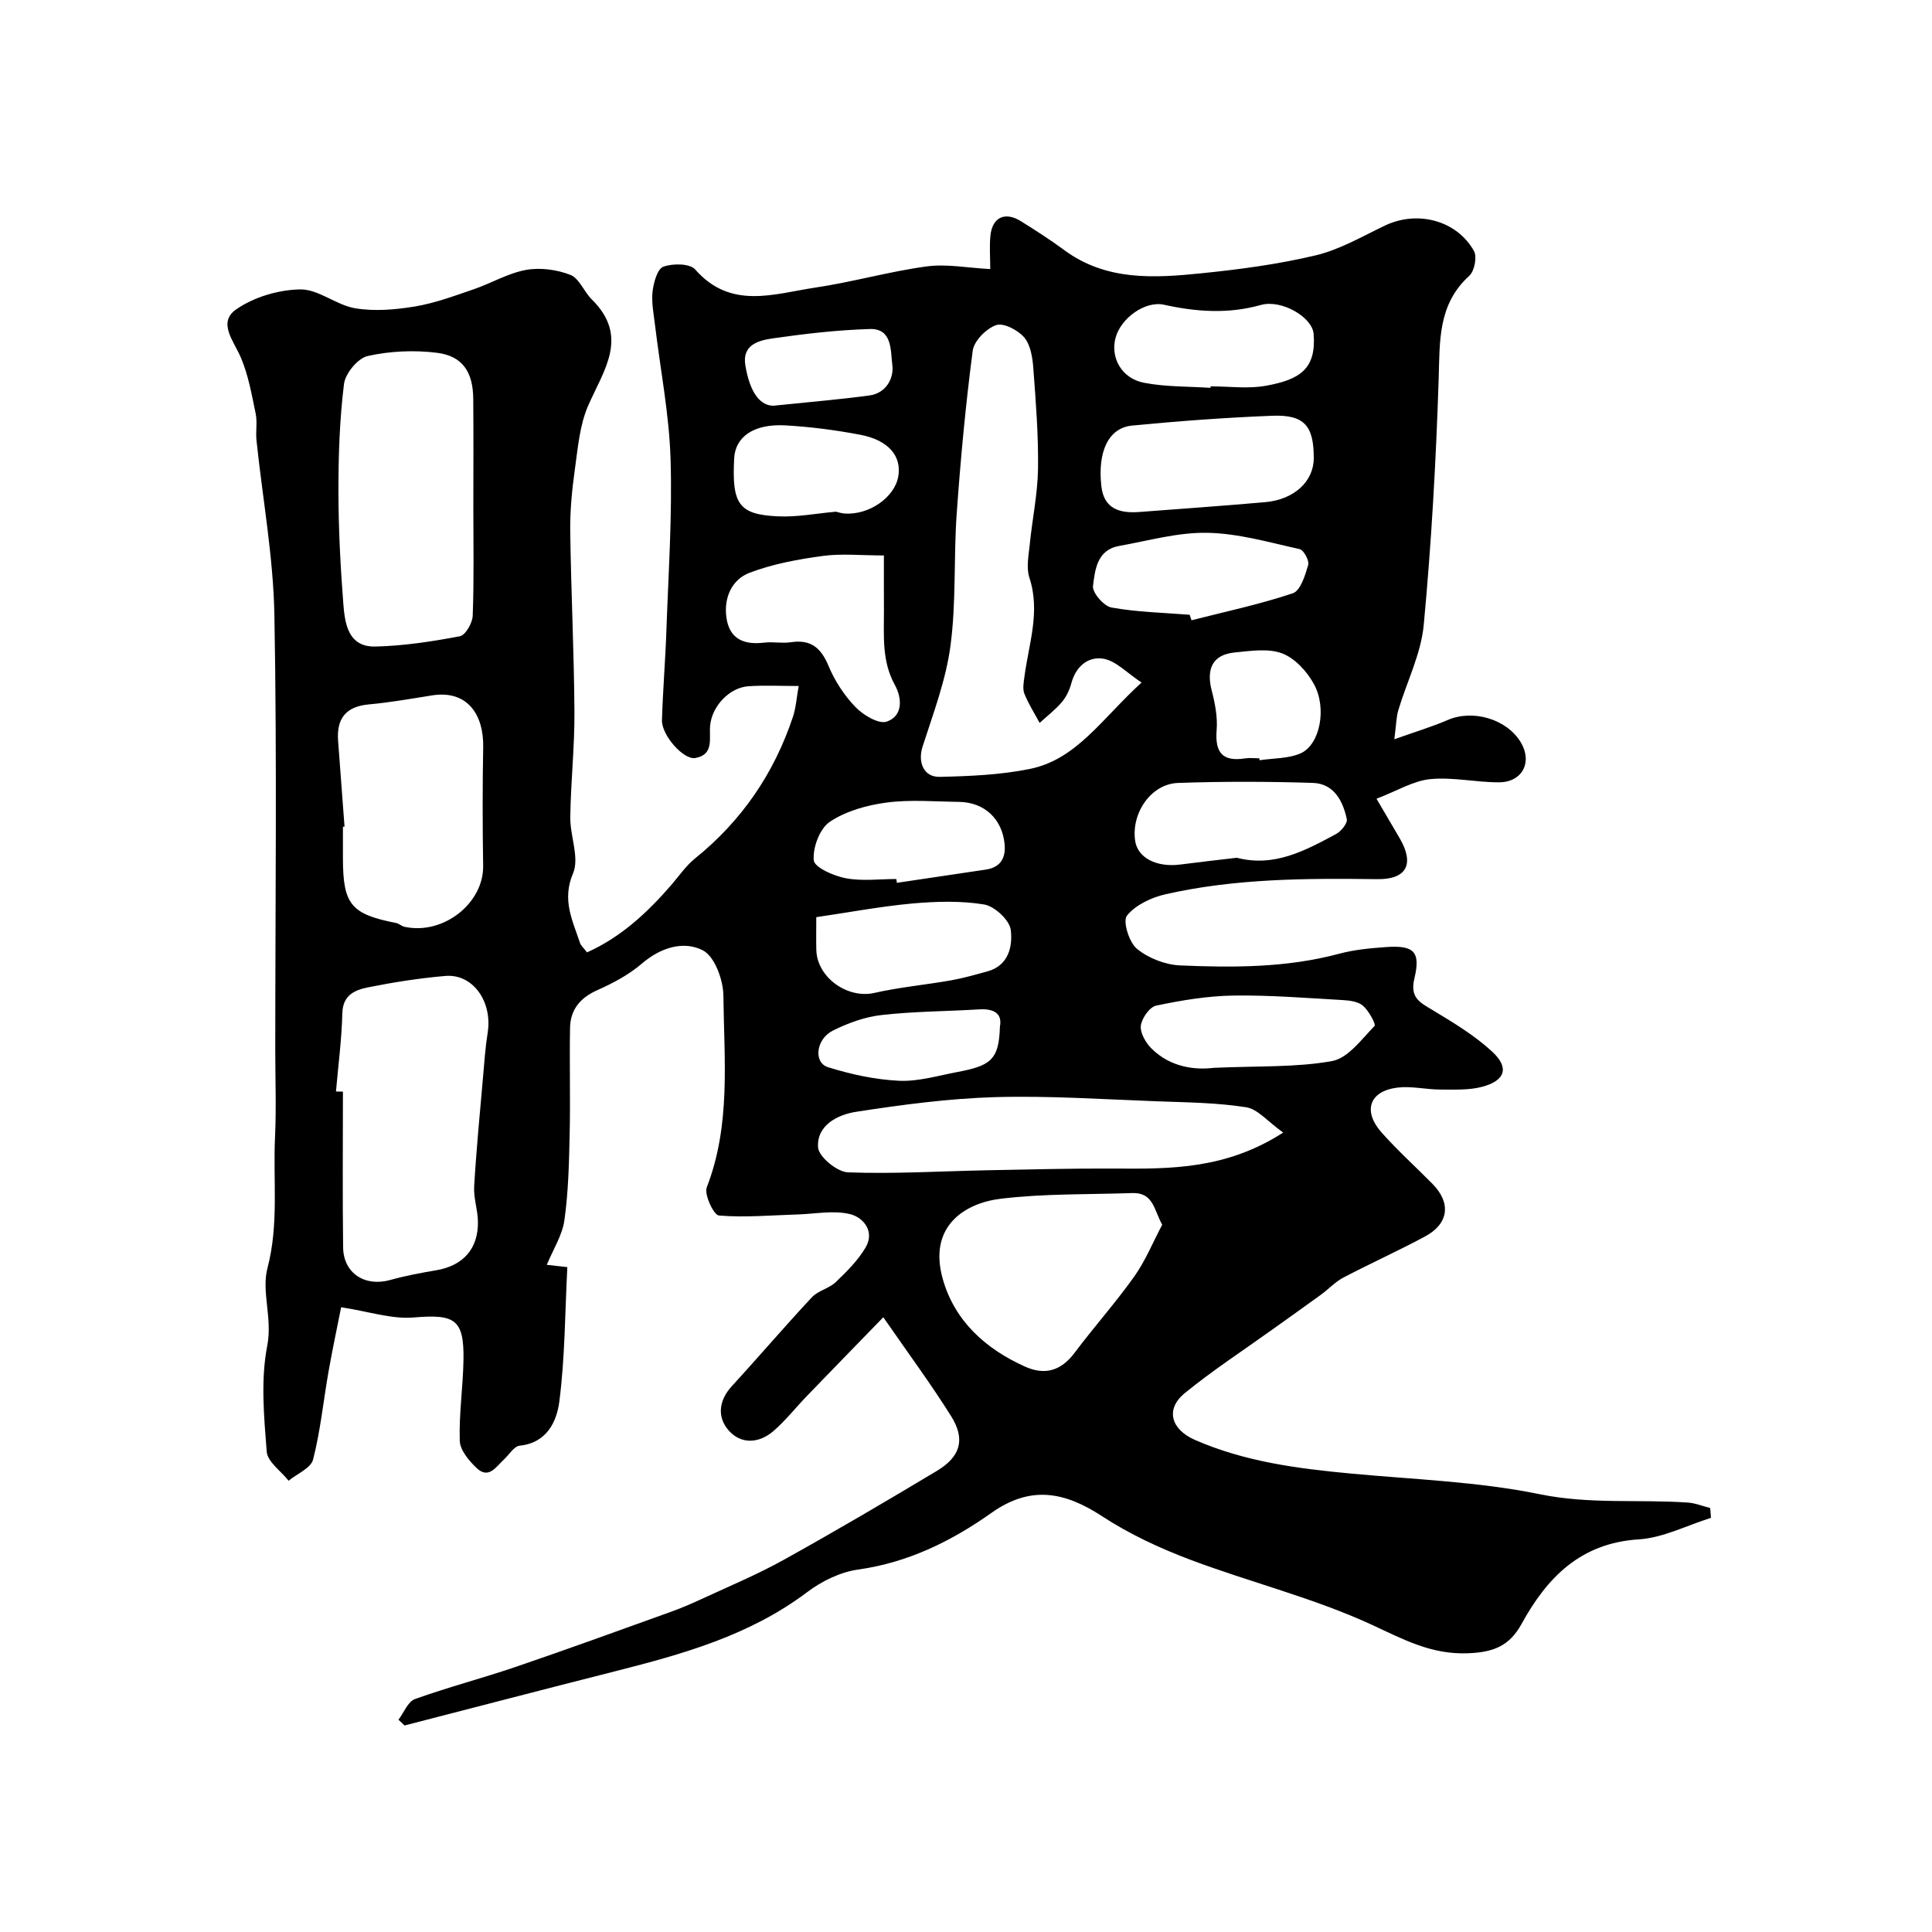 <svg enable-background="new 0 0 400 400" viewBox="0 0 400 400" xmlns="http://www.w3.org/2000/svg"><path d="m113.21 261.87c.79.09 2.17.24 4.25.47-.49 9.43-.48 18.72-1.66 27.86-.53 4.07-2.55 8.53-8.19 9.11-1.19.12-2.21 1.88-3.3 2.89-1.62 1.5-3.14 4.11-5.63 1.74-1.58-1.5-3.43-3.7-3.49-5.63-.18-5.58.68-11.19.77-16.8.13-8.4-1.82-9.46-10.32-8.74-4.53.38-9.24-1.23-15.01-2.12-.78 3.94-1.78 8.61-2.61 13.31-1.07 6.08-1.67 12.26-3.2 18.22-.45 1.78-3.31 2.94-5.07 4.39-1.58-2.01-4.37-3.92-4.53-6.03-.57-7.29-1.27-14.86.11-21.92 1.11-5.67-1.23-11.19.04-16.04 2.39-9.12 1.15-18.11 1.57-27.14.28-5.99.05-12 .05-18 0-30.03.37-60.08-.18-90.1-.22-12.09-2.45-24.13-3.71-36.2-.19-1.82.2-3.72-.16-5.48-.82-3.94-1.52-8.01-3.09-11.67-1.47-3.42-4.83-7.23-.96-9.93 3.67-2.56 8.77-4.07 13.27-4.14 3.77-.06 7.47 3.26 11.4 3.91 4.01.66 8.32.29 12.37-.38 4.11-.69 8.11-2.18 12.09-3.54 3.66-1.25 7.12-3.33 10.85-4.02 2.94-.54 6.39-.08 9.2 1.01 1.86.72 2.84 3.5 4.46 5.1 7.79 7.68 2.49 14.58-.75 21.97-1.78 4.06-2.14 8.8-2.77 13.28-.59 4.23-1.01 8.53-.95 12.79.17 12.44.79 24.87.87 37.31.05 7.27-.76 14.53-.86 21.81-.06 3.93 1.94 8.45.57 11.67-2.35 5.52-.09 9.73 1.44 14.38.19.59.76 1.05 1.46 1.97 7.04-3.16 12.47-8.22 17.42-13.93 1.62-1.87 3.04-3.98 4.93-5.51 9.68-7.8 16.38-17.62 20.29-29.36.6-1.81.72-3.78 1.18-6.35-3.84 0-7.14-.18-10.41.05-3.95.27-7.59 4.17-7.93 8.19-.23 2.62.85 5.97-3.06 6.67-2.45.44-7.01-4.77-6.91-7.84.19-6.27.72-12.53.93-18.81.41-11.77 1.22-23.55.85-35.3-.29-9.29-2.12-18.52-3.23-27.79-.27-2.28-.75-4.63-.49-6.87.22-1.85.99-4.66 2.23-5.11 1.94-.71 5.48-.69 6.59.57 7.37 8.41 16.33 5.03 24.88 3.75 7.73-1.15 15.3-3.33 23.03-4.38 4.13-.56 8.45.3 13.18.55 0-2.37-.19-4.68.04-6.95.39-3.79 3.03-5.01 6.31-2.96 3.05 1.9 6.07 3.84 8.96 5.97 8.68 6.42 18.59 5.81 28.43 4.81 7.94-.81 15.92-1.87 23.67-3.72 4.98-1.19 9.62-3.92 14.31-6.16 6.69-3.19 14.84-1.13 18.43 5.27.68 1.21.1 4.16-.97 5.13-6.54 5.94-6.09 13.52-6.34 21.37-.55 16.98-1.5 33.98-3.09 50.9-.56 6.01-3.51 11.78-5.27 17.69-.41 1.37-.41 2.87-.82 6 4.36-1.56 7.79-2.58 11.05-3.99 5.21-2.26 12.26-.21 15.15 4.65 2.43 4.07.31 8.23-4.52 8.25-4.75.02-9.57-1.12-14.24-.66-3.52.35-6.86 2.43-11.13 4.06 1.9 3.24 3.36 5.72 4.81 8.2 3.11 5.36 1.41 8.53-4.65 8.45-14.71-.19-29.42-.15-43.85 3.13-2.92.66-6.2 2.21-7.98 4.42-.9 1.12.43 5.52 2.05 6.85 2.36 1.95 5.86 3.32 8.94 3.46 11.04.47 22.1.49 32.95-2.42 3.14-.84 6.46-1.15 9.72-1.38 5.75-.4 7.19.92 5.85 6.52-.95 3.97 1.12 4.93 3.76 6.52 4.3 2.59 8.71 5.24 12.36 8.62 3.6 3.33 2.69 6.01-2.13 7.28-2.75.72-5.76.56-8.65.56-2.96-.01-5.98-.76-8.87-.4-5.78.72-7.21 4.83-3.26 9.29 3.31 3.73 7.04 7.09 10.55 10.65 3.87 3.92 3.38 8.21-1.5 10.85-5.56 3-11.34 5.59-16.94 8.53-1.71.9-3.09 2.41-4.67 3.56-3.29 2.4-6.62 4.75-9.93 7.12-6.11 4.38-12.43 8.5-18.24 13.24-4.14 3.37-2.81 7.55 2.05 9.68 10.35 4.54 21.3 5.95 32.39 6.99 13.06 1.22 26.3 1.66 39.09 4.28 10.3 2.11 20.43 1.02 30.61 1.72 1.56.11 3.09.74 4.63 1.13.05.68.11 1.35.16 2.03-4.98 1.56-9.9 4.14-14.96 4.46-12.05.76-18.99 7.91-24.24 17.48-2.54 4.62-5.84 5.89-11.08 6.1-7.65.31-13.42-2.89-20.03-5.94-12-5.53-25.05-8.74-37.48-13.42-6.33-2.39-12.62-5.31-18.26-9-7.77-5.09-14.82-6.45-22.93-.7-8.26 5.85-17.25 10.28-27.6 11.73-3.68.51-7.53 2.4-10.55 4.68-11.92 8.99-25.82 12.85-39.91 16.42-14.49 3.67-28.96 7.45-43.44 11.18-.42-.4-.84-.79-1.26-1.19 1.12-1.47 1.95-3.76 3.42-4.28 6.87-2.47 13.97-4.31 20.88-6.67 10.61-3.61 21.14-7.45 31.69-11.24 2.3-.82 4.55-1.77 6.77-2.8 5.72-2.65 11.57-5.09 17.07-8.15 10.66-5.92 21.18-12.11 31.64-18.38 4.91-2.95 5.94-6.55 2.96-11.31-4.15-6.63-8.82-12.93-14.05-20.5-5.92 6.1-10.92 11.22-15.89 16.38-2.3 2.38-4.36 5.03-6.85 7.18-2.99 2.58-6.73 2.81-9.3-.15-2.4-2.76-2.04-6.19.7-9.17 5.58-6.07 10.93-12.36 16.56-18.38 1.28-1.37 3.54-1.81 4.92-3.12 2.27-2.17 4.58-4.47 6.17-7.14 2.01-3.36-.45-6.27-3.17-6.94-3.41-.85-7.23-.05-10.87.06-5.45.16-10.92.67-16.31.22-1.06-.09-3.09-4.35-2.51-5.84 5.02-12.94 3.58-26.4 3.44-39.69-.03-3.26-1.81-8.12-4.25-9.37-4-2.05-8.76-.59-12.65 2.76-2.67 2.29-5.94 4.03-9.18 5.47-3.57 1.59-5.6 4.03-5.67 7.82-.13 7.36.09 14.73-.08 22.09-.13 5.93-.26 11.9-1.09 17.75-.42 3.08-2.34 6.04-3.64 9.22zm123.14-120.56c-3.06-2.01-5.28-4.46-7.86-4.92-3.16-.56-5.74 1.55-6.68 5.07-.37 1.39-1.05 2.83-1.98 3.92-1.34 1.58-3.04 2.87-4.58 4.29-1.08-2-2.32-3.94-3.16-6.04-.4-1-.15-2.32 0-3.47.88-6.81 3.36-13.47 1.04-20.53-.69-2.09-.16-4.63.07-6.94.52-5.21 1.63-10.41 1.71-15.62.1-6.93-.45-13.88-.97-20.8-.16-2.2-.56-4.83-1.87-6.39-1.29-1.53-4.29-3.1-5.82-2.57-2.05.71-4.59 3.26-4.86 5.3-1.47 11.22-2.52 22.5-3.32 33.79-.64 9.08-.08 18.28-1.28 27.27-.94 7.11-3.57 14.03-5.79 20.93-1 3.12.17 6.31 3.55 6.24 6.22-.14 12.53-.4 18.61-1.63 9.72-1.94 14.91-10.35 23.19-17.9zm-166.79 84.67c.48.01.96.02 1.44.03 0 10.75-.1 21.51.04 32.26.07 5.36 4.54 8.2 9.74 6.74 3.11-.87 6.32-1.47 9.51-2.01 5.58-.94 8.76-4.44 8.66-10.1-.04-2.43-.92-4.87-.78-7.27.44-7.53 1.17-15.04 1.83-22.56.27-3.1.48-6.21.97-9.27 1.01-6.44-3.07-12.23-8.77-11.74-5.36.46-10.72 1.3-16 2.36-2.67.54-5.23 1.55-5.32 5.35-.14 5.41-.85 10.81-1.32 16.21zm28.44-120.97c0-7.48.05-14.97-.02-22.45-.05-5.53-2.2-8.86-7.52-9.52-4.71-.59-9.72-.36-14.34.67-2.03.45-4.63 3.61-4.9 5.79-.91 7.35-1.16 14.81-1.15 22.23.01 7.75.41 15.52 1.01 23.25.32 4.15 1 9.02 6.66 8.88 5.85-.14 11.71-1.04 17.47-2.13 1.16-.22 2.61-2.75 2.66-4.27.28-7.47.13-14.96.13-22.45zm-26.67 66.13c-.11.01-.22.02-.33.03v6.5c.01 9.59 1.65 11.58 10.98 13.42.63.12 1.17.67 1.8.8 8 1.73 16.37-4.88 16.25-12.63-.13-8.21-.14-16.42.01-24.62.12-6.46-3.11-11.87-10.64-10.66-4.34.7-8.68 1.46-13.05 1.86-4.77.44-6.69 2.95-6.35 7.53.45 5.93.89 11.85 1.33 17.77zm194.34 63.35c-3.22-2.3-5.26-4.86-7.65-5.24-6.01-.95-12.16-1.01-18.27-1.23-11.24-.41-22.51-1.19-33.73-.87-9.62.28-19.26 1.57-28.79 3.04-3.8.59-8.17 2.78-7.86 7.37.13 1.93 3.94 5.07 6.18 5.16 9.6.36 19.23-.24 28.85-.43 8.83-.17 17.66-.4 26.5-.35 11.49.08 22.93.16 34.77-7.45zm-25.05 19.08c-1.69-3.04-1.81-6.7-6.17-6.56-9.08.31-18.22.09-27.21 1.17-7.5.89-15.11 5.71-12.06 16.58 2.44 8.71 8.85 14.51 17.06 18.19 4.13 1.85 7.45.84 10.23-2.85 4.03-5.37 8.51-10.39 12.4-15.86 2.3-3.25 3.83-7.06 5.75-10.67zm31.38-158.71c.01-6.72-1.95-9.04-8.62-8.78-9.68.38-19.35 1.1-28.99 2.03-4.87.47-7.19 5.35-6.36 12.59.54 4.71 3.86 5.61 7.88 5.3 8.66-.66 17.34-1.27 25.99-2.03 6.04-.52 10.09-4.29 10.1-9.11zm-89 20.14c-4.75 0-8.8-.43-12.71.11-5.11.7-10.32 1.65-15.11 3.48-3.61 1.38-5.33 5.08-4.8 9.15.59 4.56 3.61 5.82 7.85 5.31 1.81-.22 3.7.19 5.49-.08 4.11-.63 6.24 1.11 7.81 4.88 1.29 3.11 3.26 6.13 5.6 8.55 1.6 1.66 4.81 3.58 6.47 3 3.38-1.18 3.18-4.86 1.66-7.61-2.71-4.91-2.24-10.12-2.25-15.33-.02-3.65-.01-7.28-.01-11.46zm73.07 62.59c7.77 2.02 14.18-1.5 20.56-4.92 1.04-.56 2.4-2.23 2.21-3.09-.81-3.79-2.68-7.35-7.05-7.49-9.29-.29-18.61-.32-27.9.01-5.56.2-9.67 6.18-8.88 11.92.49 3.57 4.4 5.61 9.37 4.97 3.89-.51 7.8-.94 11.69-1.4zm-87.07 12.3c0 2.8-.04 4.79.01 6.77.15 5.75 6.49 10.18 12.03 8.91 5.23-1.19 10.62-1.67 15.91-2.61 2.53-.45 5.02-1.17 7.5-1.85 4.44-1.22 5.22-5.27 4.82-8.57-.24-2.03-3.35-4.92-5.52-5.28-4.88-.8-10.02-.63-14.99-.19-6.58.61-13.11 1.85-19.76 2.82zm82.34 31.19c9.34-.41 17.05-.06 24.45-1.4 3.31-.6 6.11-4.51 8.79-7.26.34-.35-1.17-3.11-2.35-4.16-.97-.87-2.71-1.12-4.14-1.2-7.57-.43-15.16-1.05-22.73-.94-5.35.08-10.73.98-15.98 2.08-1.36.28-2.98 2.6-3.18 4.14-.18 1.48.99 3.52 2.17 4.71 4.08 4.08 9.32 4.48 12.97 4.03zm-.72-140.78c.01-.1.01-.21.02-.31 3.82 0 7.73.55 11.43-.12 7.11-1.27 10.48-3.53 9.9-10.76-.28-3.45-6.65-7.17-10.92-5.97-6.76 1.9-13.37 1.43-20.07-.05-3.87-.85-8.94 2.75-10.03 6.9-1.07 4.09 1.28 8.38 5.92 9.26 4.49.87 9.16.74 13.75 1.05zm-4.32 46.98c.13.38.26.76.39 1.14 7.01-1.79 14.12-3.29 20.97-5.59 1.59-.53 2.56-3.71 3.19-5.86.26-.89-.93-3.09-1.77-3.28-6.33-1.4-12.73-3.27-19.14-3.38-6.07-.11-12.2 1.64-18.27 2.73-4.56.82-4.96 4.97-5.38 8.29-.17 1.37 2.25 4.17 3.83 4.45 5.32.96 10.78 1.07 16.18 1.5zm-60.73 54.71c.04.26.08.52.12.79 6.14-.91 12.27-1.82 18.41-2.74 3.05-.46 4.17-2.4 3.89-5.29-.5-5.21-4.19-8.66-9.45-8.73-5-.06-10.06-.51-14.97.14-4.07.54-8.43 1.75-11.77 3.99-2.09 1.4-3.55 5.34-3.32 7.96.13 1.48 4.14 3.25 6.63 3.72 3.37.64 6.96.16 10.46.16zm-12.5-76.05c.51.11 1.15.34 1.79.38 5.03.36 10.33-3.3 11.11-7.63.76-4.23-1.99-7.56-7.87-8.68-5.11-.97-10.32-1.65-15.52-1.94-6.52-.36-10.35 2.36-10.58 6.84-.49 9.45.95 11.61 9.01 11.99 3.95.2 7.94-.59 12.06-.96zm87.66 51.06c.02.13.04.27.06.4 2.86-.44 5.99-.31 8.53-1.45 3.95-1.78 5.46-9.29 2.72-14.31-1.42-2.61-3.93-5.35-6.58-6.36-2.9-1.1-6.56-.51-9.84-.19-4.51.44-5.94 3.33-4.74 7.91.69 2.65 1.23 5.49 1.01 8.18-.36 4.59 1.19 6.57 5.86 5.84.98-.15 1.99-.02 2.98-.02zm-53.71 55.57c.52-2.66-1.12-3.78-4.3-3.59-6.73.41-13.5.41-20.19 1.17-3.46.39-6.97 1.66-10.1 3.23-3.51 1.76-4.04 6.62-1.01 7.57 4.74 1.48 9.75 2.57 14.69 2.81 3.96.19 8.02-1.03 12-1.79 6.89-1.3 8.73-2.45 8.91-9.4zm-46.88-128.57c8.19-.85 14.04-1.33 19.85-2.12 3.51-.48 5.13-3.6 4.75-6.38-.38-2.77.09-7.53-4.66-7.38-6.67.2-13.35.97-19.96 1.92-2.93.42-6.54 1.25-5.8 5.63 1.03 6.13 3.34 8.33 5.82 8.33z" fill="#000001"/></svg>